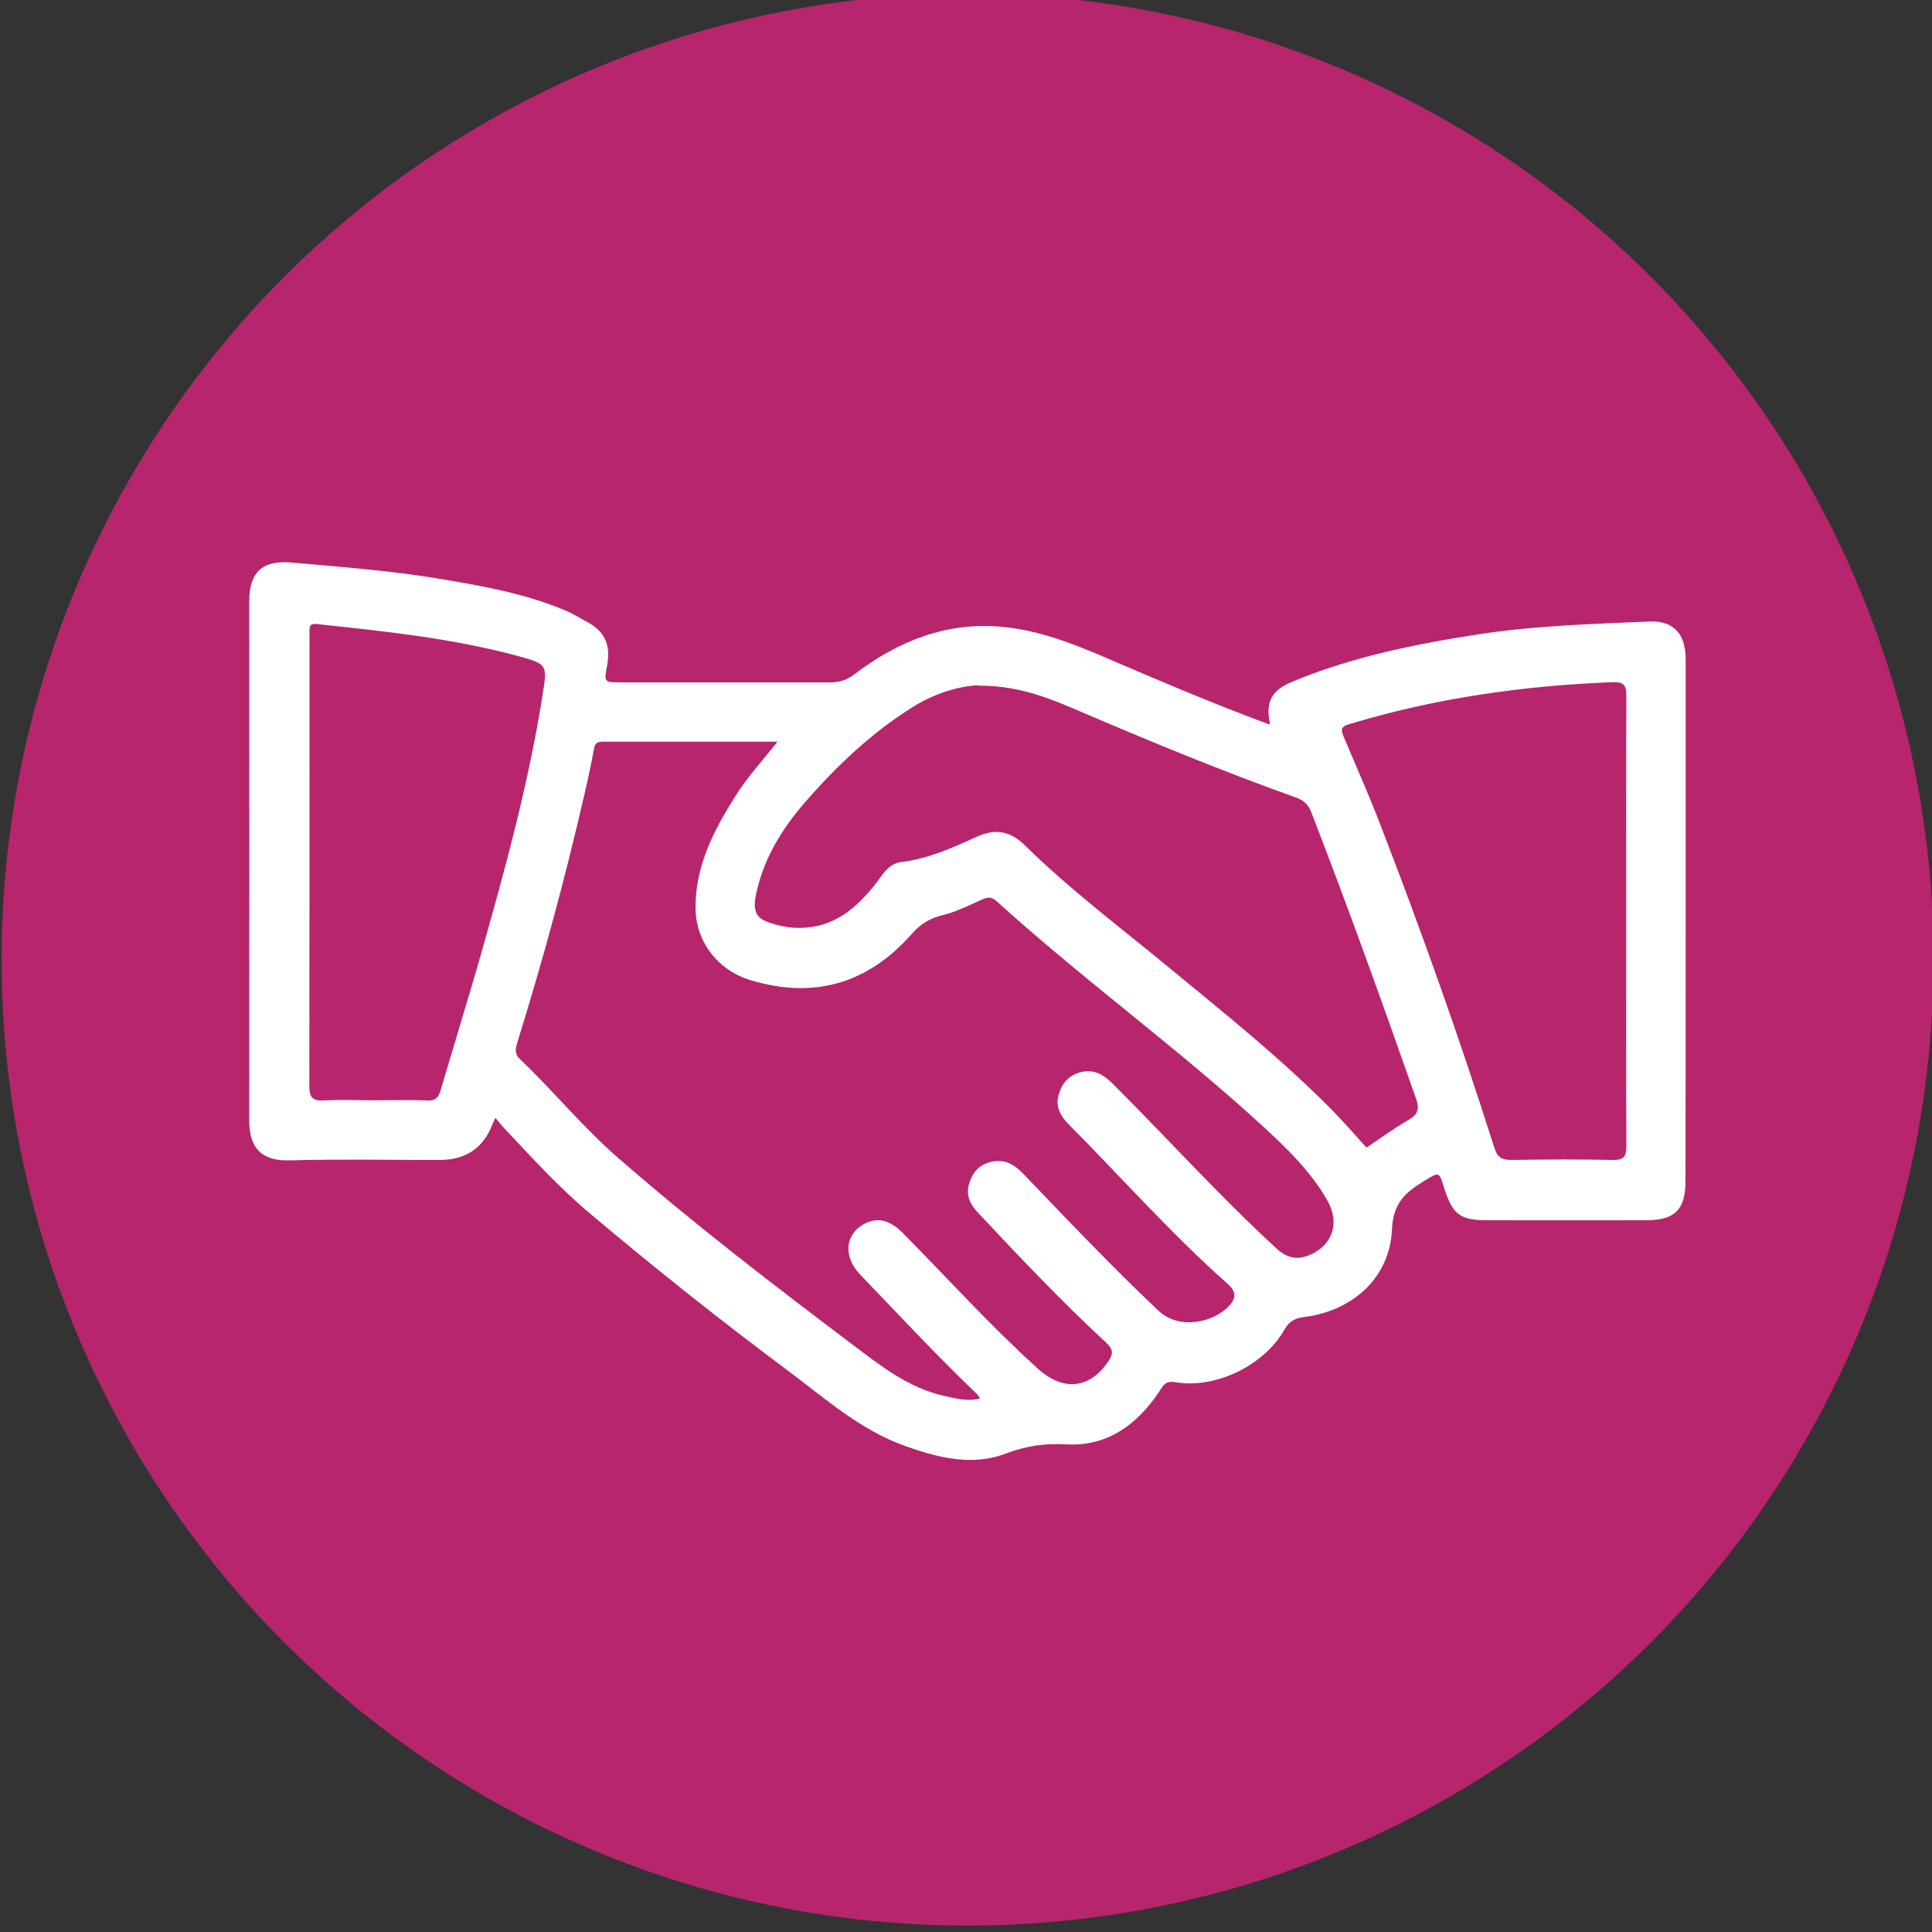 <?xml version="1.0" encoding="UTF-8"?>
<svg id="Capa_1" data-name="Capa 1" xmlns="http://www.w3.org/2000/svg" viewBox="0 0 100 100">
  <rect x="0" y="0" width="100" height="100" fill="#333333" stroke="none"/>
  <defs>
    <style>
      .cls-1 {
        fill: #fff;
      }

      .cls-2 {
        fill: #b7256d;
      }
    </style>
  </defs>
  <circle class="cls-2" cx="50.08" cy="49.67" r="50"/>
  <g id="_0EnbfE" data-name="0EnbfE">
    <path class="cls-1" d="m65.73,37.46c-.24-1.14.1-1.73,1.12-2.16,3.09-1.29,6.33-1.95,9.62-2.46,2.94-.46,5.91-.54,8.87-.67,1.26-.06,1.91.6,1.91,1.97,0,4.35,0,8.71,0,13.06,0,4.64,0,9.29-.01,13.93,0,1.47-.54,2.02-2,2.03-2.76.01-5.51,0-8.27,0-1.4,0-1.79-.3-2.22-1.67-.27-.87-.26-.84-1.04-.36-.95.58-1.6,1.12-1.66,2.49-.11,2.52-2.03,4.23-4.55,4.55-.46.06-.76.2-1.01.64-1.07,1.88-3.58,3.09-5.67,2.73-.51-.09-.62.19-.82.49-1.14,1.71-2.7,2.85-4.79,2.73-1.12-.06-2.08.07-3.13.47-1.75.67-3.5.23-5.22-.38-2.35-.84-4.17-2.48-6.11-3.93-3.5-2.61-6.92-5.33-10.26-8.15-1.57-1.32-2.96-2.85-4.37-4.35-.15-.16-.28-.33-.48-.56-.08.18-.12.25-.15.33q-.71,1.85-2.73,1.85c-2.59,0-5.18-.05-7.76.02-1.7.05-2.1-.9-2.1-2.08.01-8.95,0-17.9,0-26.85,0-1.54.7-2.15,2.22-2.01,2.59.23,5.19.42,7.76.86,2.16.36,4.31.75,6.34,1.6.44.18.86.44,1.27.67.89.5,1.12,1.26.93,2.22-.16.84-.15.85.73.85,3.6,0,7.21,0,10.81,0,.48,0,.85-.11,1.25-.41,2.27-1.73,4.8-2.75,7.72-2.46,1.82.18,3.5.82,5.16,1.53,2.82,1.21,5.65,2.42,8.59,3.51Zm-15.02,34.89c-.08-.11-.11-.17-.16-.21-2.08-1.99-4.04-4.1-6.03-6.17-.91-.95-.78-2.13.27-2.65.65-.32,1.28-.17,1.94.5,2.33,2.36,4.55,4.82,7.01,7.04,1.3,1.17,2.68,1.03,3.64-.42.26-.4.23-.61-.13-.95-2.31-2.13-4.47-4.42-6.62-6.71-.39-.41-.66-.9-.47-1.51.17-.56.49-.97,1.09-1.12.73-.19,1.24.11,1.72.61,2.29,2.39,4.57,4.79,6.98,7.07,1.13,1.07,2.9.56,3.63-.2.37-.39.48-.72-.04-1.18-2.92-2.59-5.5-5.51-8.24-8.27-.4-.4-.68-.9-.51-1.5.16-.58.49-1.01,1.13-1.18.71-.18,1.2.12,1.67.59,2.84,2.83,5.53,5.82,8.49,8.54.54.49,1.06.6,1.7.33,1.22-.52,1.58-1.69.91-2.85-.86-1.49-2.07-2.66-3.32-3.81-4.43-4.07-9.32-7.6-13.78-11.65-.27-.24-.47-.22-.76-.09-.66.29-1.31.63-2.01.8-.67.16-1.16.45-1.61.96-2.26,2.57-5.03,3.41-8.34,2.42-1.71-.51-2.85-1.98-2.87-3.73-.02-2.19.95-4.04,2.08-5.83.61-.97,1.39-1.81,2.16-2.79-3.1,0-6.07,0-9.04,0-.3,0-.41.09-.46.39-.14.78-.31,1.56-.49,2.33-.99,4.33-2.16,8.62-3.48,12.87-.09.3-.15.57.15.85,1.74,1.65,3.25,3.52,5.06,5.09,3.88,3.38,7.95,6.51,12.06,9.61,1.5,1.13,2.97,2.32,4.87,2.73.57.12,1.15.29,1.79.13Zm-.06-36.88c-1.02.04-2.25.41-3.38,1.11-2.14,1.33-3.94,3.04-5.58,4.92-1.22,1.4-2.2,2.98-2.57,4.86-.11.56-.1,1.08.53,1.33.68.26,1.38.39,2.12.32,1.54-.14,2.59-1.07,3.5-2.2.39-.48.68-1.11,1.38-1.19,1.38-.17,2.64-.73,3.88-1.3.96-.44,1.73-.33,2.49.41,2.36,2.32,5.02,4.31,7.57,6.42,2.89,2.38,5.82,4.72,8.45,7.4.58.6,1.13,1.23,1.69,1.85.72-.48,1.42-1,2.17-1.43.49-.28.58-.56.4-1.09-1.74-4.96-3.52-9.91-5.42-14.82-.16-.42-.4-.64-.83-.79-3.83-1.37-7.58-2.92-11.31-4.52-1.53-.65-3.07-1.27-5.08-1.26Zm33.52,12.15c0-3.87-.01-7.73.01-11.6,0-.58-.15-.73-.72-.71-4.64.18-9.2.83-13.65,2.18-.49.15-.37.37-.25.67.62,1.48,1.28,2.95,1.86,4.46,2.14,5.53,4.13,11.12,5.92,16.77.16.52.39.65.91.65,1.74-.03,3.48-.04,5.22,0,.6.01.71-.19.71-.74-.02-3.89-.01-7.78-.01-11.67Zm-64.81,9.33c.92,0,1.84-.03,2.76.01.43.02.58-.16.69-.54.65-2.21,1.33-4.42,1.97-6.63,1.29-4.53,2.55-9.08,3.29-13.74.26-1.65.3-1.67-1.28-2.1-3.41-.92-6.91-1.28-10.41-1.65-.41-.04-.36.21-.36.45,0,.85,0,1.69,0,2.54,0,6.97,0,13.93-.01,20.9,0,.59.14.8.75.77.87-.05,1.74-.01,2.61-.01Z"/>
  </g>
</svg>